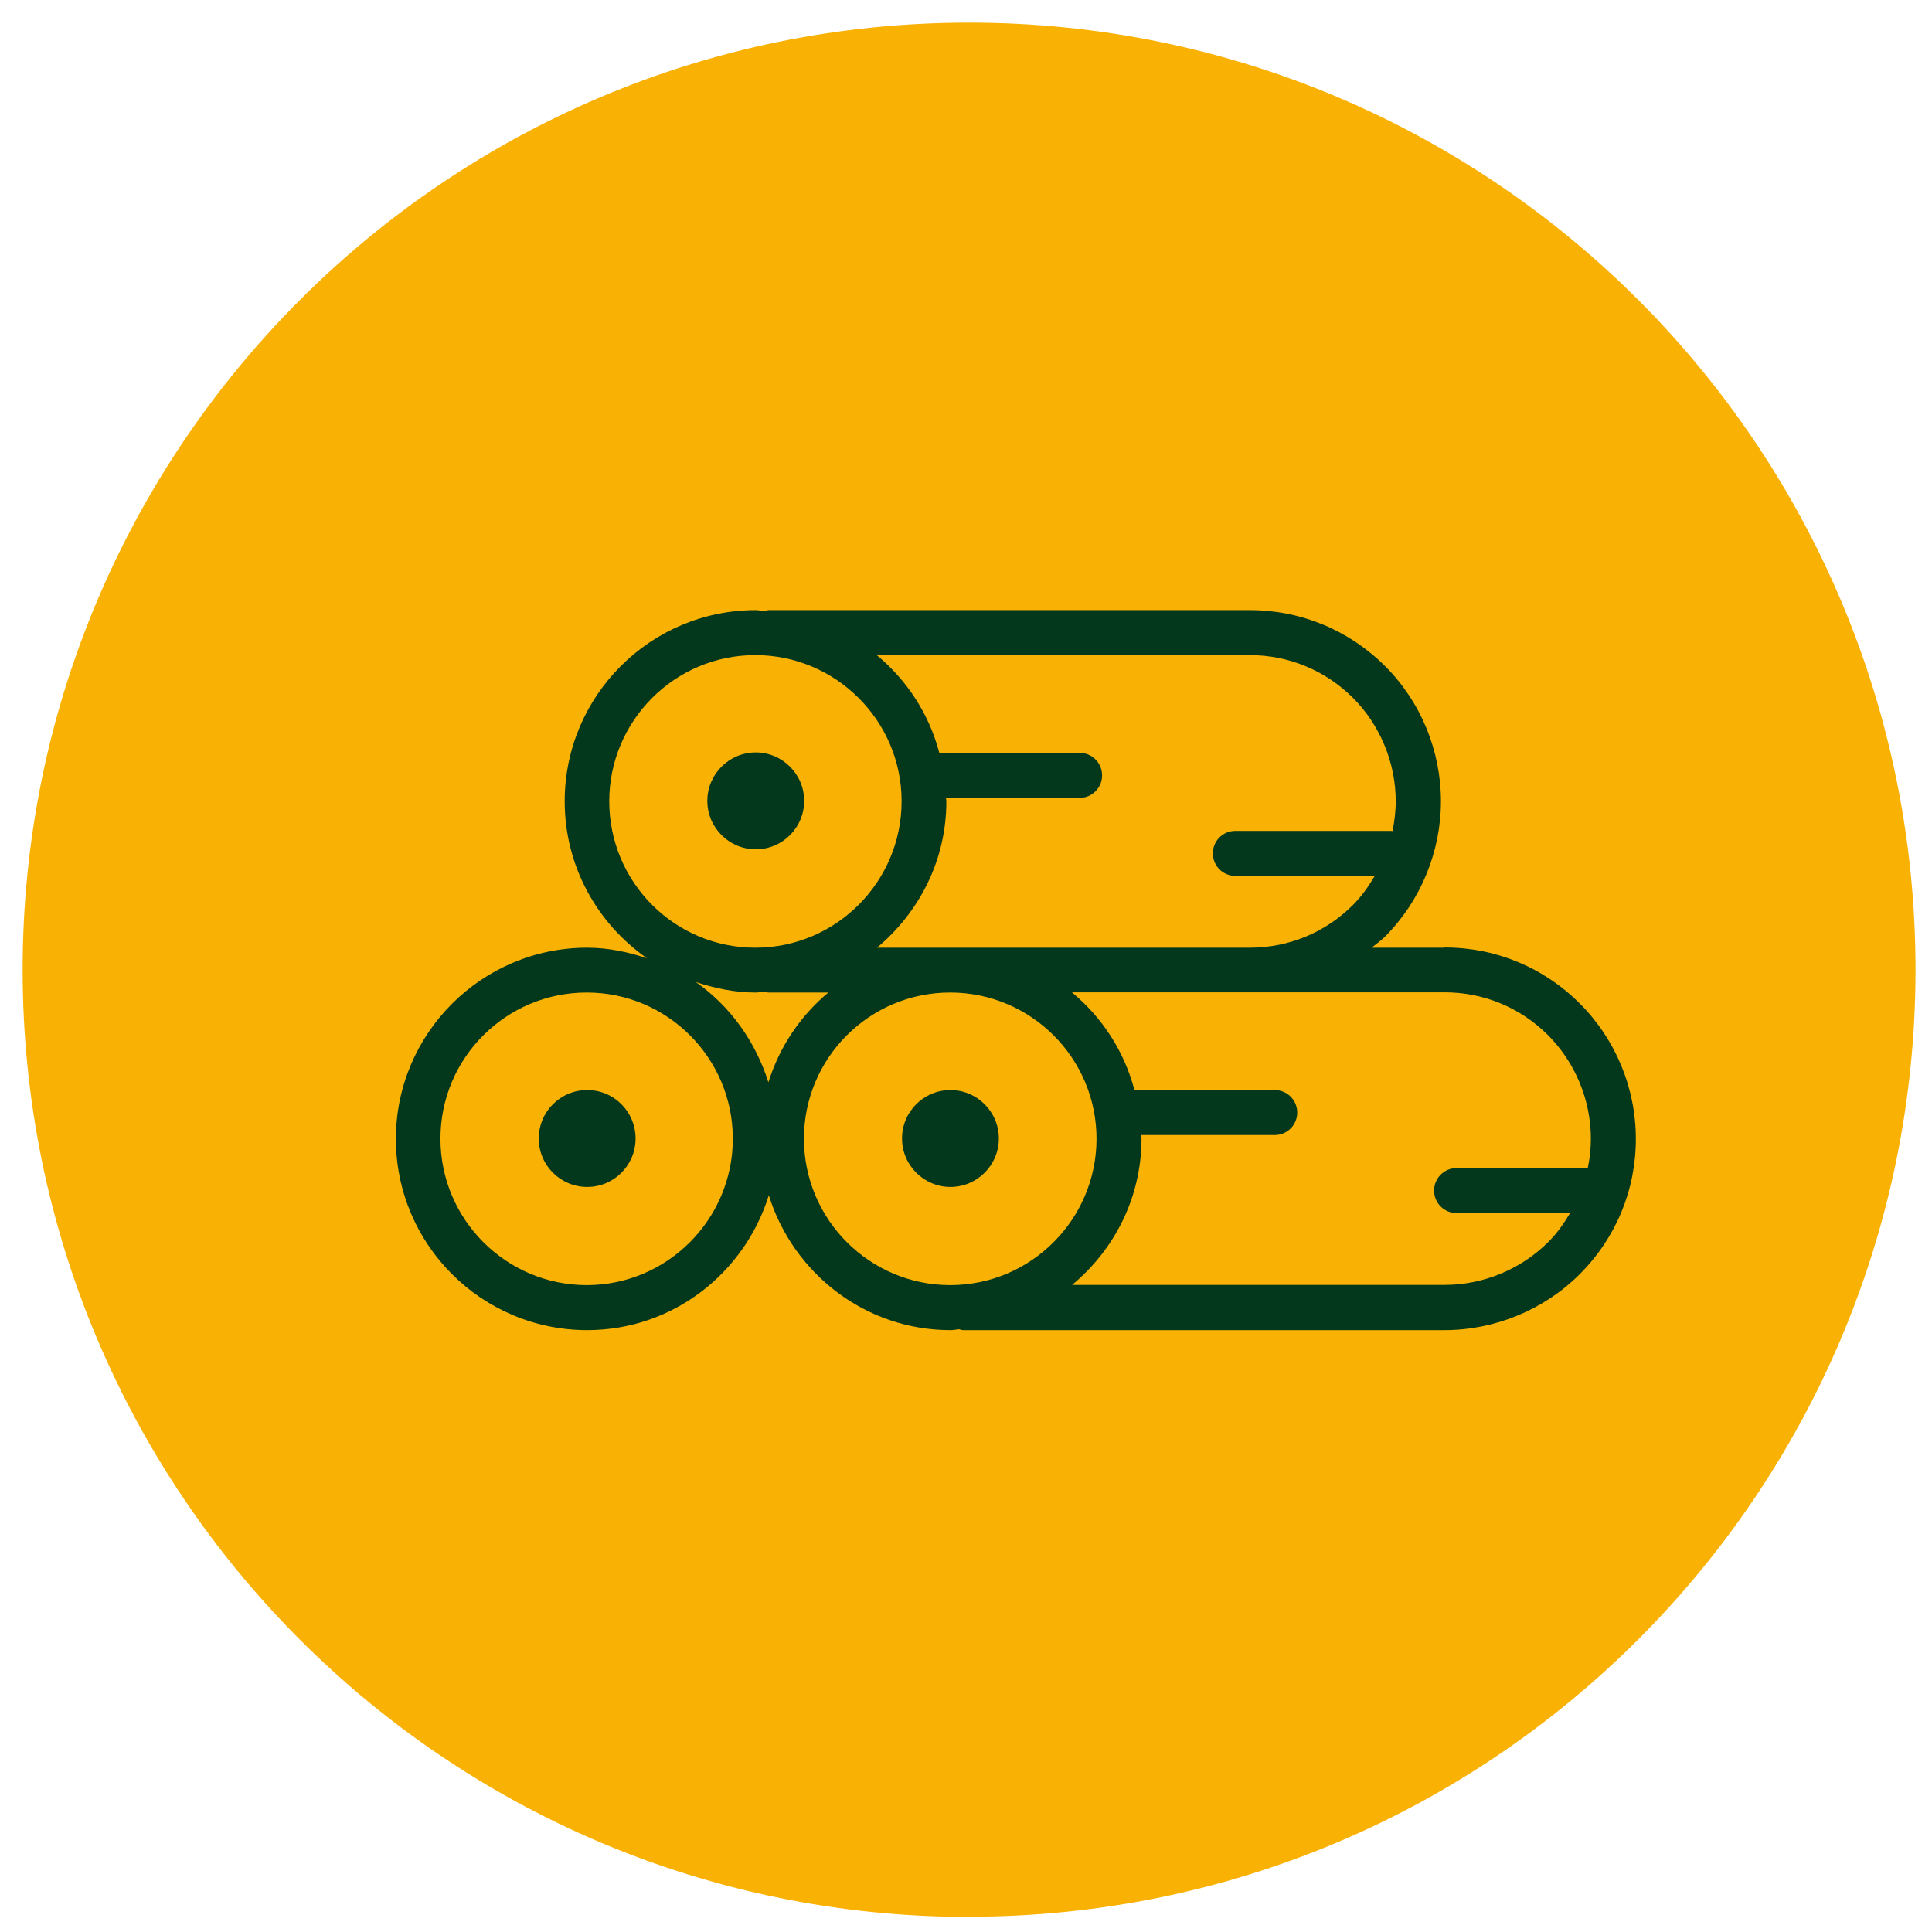 <svg width="81" height="81" viewBox="0 0 81 81" fill="none" xmlns="http://www.w3.org/2000/svg">
<path d="M40.629 79.859C62.271 79.859 79.809 62.308 79.809 40.65C79.809 18.991 62.262 1.449 40.629 1.449C18.996 1.449 1.449 19 1.449 40.659C1.449 62.317 18.987 79.868 40.629 79.868" fill="#F9B104"/>
<path d="M40.629 79.859C62.271 79.859 79.809 62.308 79.809 40.65C79.809 18.991 62.262 1.449 40.629 1.449C18.996 1.449 1.449 19 1.449 40.659C1.449 62.317 18.987 79.868 40.629 79.868V79.859Z" stroke="#F9B104"/>
<path d="M66.573 48.981C66.573 48.981 66.528 48.972 66.51 48.972H61.068C60.547 48.972 60.125 49.394 60.125 49.916C60.125 50.437 60.547 50.859 61.068 50.859H65.827C65.567 51.291 65.279 51.713 64.911 52.072C63.771 53.214 62.19 53.87 60.574 53.87H44.949C46.718 52.396 47.858 50.212 47.858 47.732C47.858 47.687 47.849 47.642 47.84 47.588H53.444C53.965 47.588 54.387 47.166 54.387 46.644C54.387 46.123 53.965 45.701 53.444 45.701H47.562C47.131 44.065 46.206 42.654 44.94 41.603H60.565C62.199 41.603 63.744 42.241 64.902 43.4C66.043 44.541 66.698 46.123 66.698 47.741C66.698 48.163 66.653 48.585 66.564 48.99M39.839 53.879C36.462 53.879 33.706 51.129 33.706 47.741C33.706 44.353 36.453 41.612 39.839 41.612C43.224 41.612 45.972 44.362 45.972 47.741C45.972 51.12 43.224 53.879 39.839 53.879ZM29.171 41.171C29.961 41.432 30.796 41.612 31.676 41.612C31.802 41.612 31.918 41.585 32.035 41.576C32.098 41.585 32.152 41.612 32.215 41.612H34.729C33.553 42.591 32.682 43.885 32.215 45.377C31.676 43.661 30.607 42.178 29.171 41.171ZM24.6 53.879C21.223 53.879 18.466 51.129 18.466 47.741C18.466 44.353 21.214 41.612 24.6 41.612C27.985 41.612 30.724 44.362 30.724 47.741C30.724 51.12 27.976 53.879 24.6 53.879ZM25.543 33.595C25.543 30.216 28.291 27.466 31.667 27.466C35.044 27.466 37.8 30.216 37.8 33.595C37.8 36.974 35.053 39.733 31.667 39.733C28.282 39.733 25.543 36.983 25.543 33.595ZM52.393 27.466C54.028 27.466 55.563 28.104 56.721 29.255C57.862 30.396 58.517 31.978 58.517 33.595C58.517 34.018 58.464 34.431 58.383 34.844C58.365 34.844 58.338 34.836 58.32 34.836H51.791C51.271 34.836 50.849 35.258 50.849 35.779C50.849 36.3 51.271 36.723 51.791 36.723H57.638C57.377 37.163 57.09 37.577 56.73 37.936C55.572 39.095 54.036 39.733 52.393 39.733H36.768C38.528 38.26 39.677 36.076 39.677 33.595C39.677 33.541 39.659 33.496 39.659 33.452H45.263C45.784 33.452 46.206 33.029 46.206 32.508C46.206 31.987 45.784 31.564 45.263 31.564H39.381C38.95 29.929 38.025 28.518 36.759 27.466H52.384H52.393ZM60.556 39.733H57.503C57.691 39.581 57.889 39.446 58.069 39.266C59.559 37.774 60.412 35.707 60.412 33.595C60.412 31.483 59.577 29.434 58.069 27.925C56.551 26.415 54.539 25.579 52.402 25.579H32.224C32.161 25.579 32.107 25.606 32.044 25.615C31.918 25.615 31.811 25.579 31.685 25.579C27.267 25.579 23.675 29.174 23.675 33.595C23.675 36.318 25.04 38.718 27.123 40.174C26.333 39.913 25.498 39.733 24.618 39.733C20.199 39.733 16.598 43.328 16.598 47.75C16.598 52.171 20.19 55.766 24.618 55.766C28.21 55.766 31.218 53.375 32.233 50.113C33.248 53.375 36.265 55.766 39.848 55.766C39.974 55.766 40.09 55.739 40.207 55.73C40.27 55.739 40.324 55.766 40.387 55.766H60.565C62.675 55.766 64.741 54.912 66.231 53.42C67.749 51.902 68.584 49.889 68.584 47.75C68.584 45.611 67.731 43.571 66.24 42.079C64.723 40.56 62.711 39.724 60.574 39.724" fill="#04381C"/>
<path d="M39.848 45.701C38.725 45.701 37.818 46.608 37.818 47.732C37.818 48.855 38.734 49.763 39.848 49.763C40.961 49.763 41.877 48.855 41.877 47.732C41.877 46.608 40.961 45.701 39.848 45.701Z" fill="#04381C"/>
<path d="M31.685 35.608C32.807 35.608 33.715 34.701 33.715 33.577C33.715 32.454 32.799 31.546 31.685 31.546C30.572 31.546 29.655 32.454 29.655 33.577C29.655 34.701 30.572 35.608 31.685 35.608Z" fill="#04381C"/>
<path d="M24.618 45.701C23.495 45.701 22.588 46.608 22.588 47.732C22.588 48.855 23.495 49.763 24.618 49.763C25.74 49.763 26.647 48.855 26.647 47.732C26.647 46.608 25.74 45.701 24.618 45.701Z" fill="#04381C"/>
<path d="M31.838 33.577C31.838 33.496 31.775 33.434 31.694 33.434C31.613 33.434 31.55 33.496 31.55 33.577C31.55 33.73 31.847 33.73 31.847 33.577" fill="#04381C"/>
<path d="M39.848 47.588C39.767 47.588 39.704 47.651 39.704 47.732C39.704 47.893 40.001 47.893 40.001 47.732C40.001 47.651 39.938 47.588 39.857 47.588" fill="#04381C"/>
</svg>
